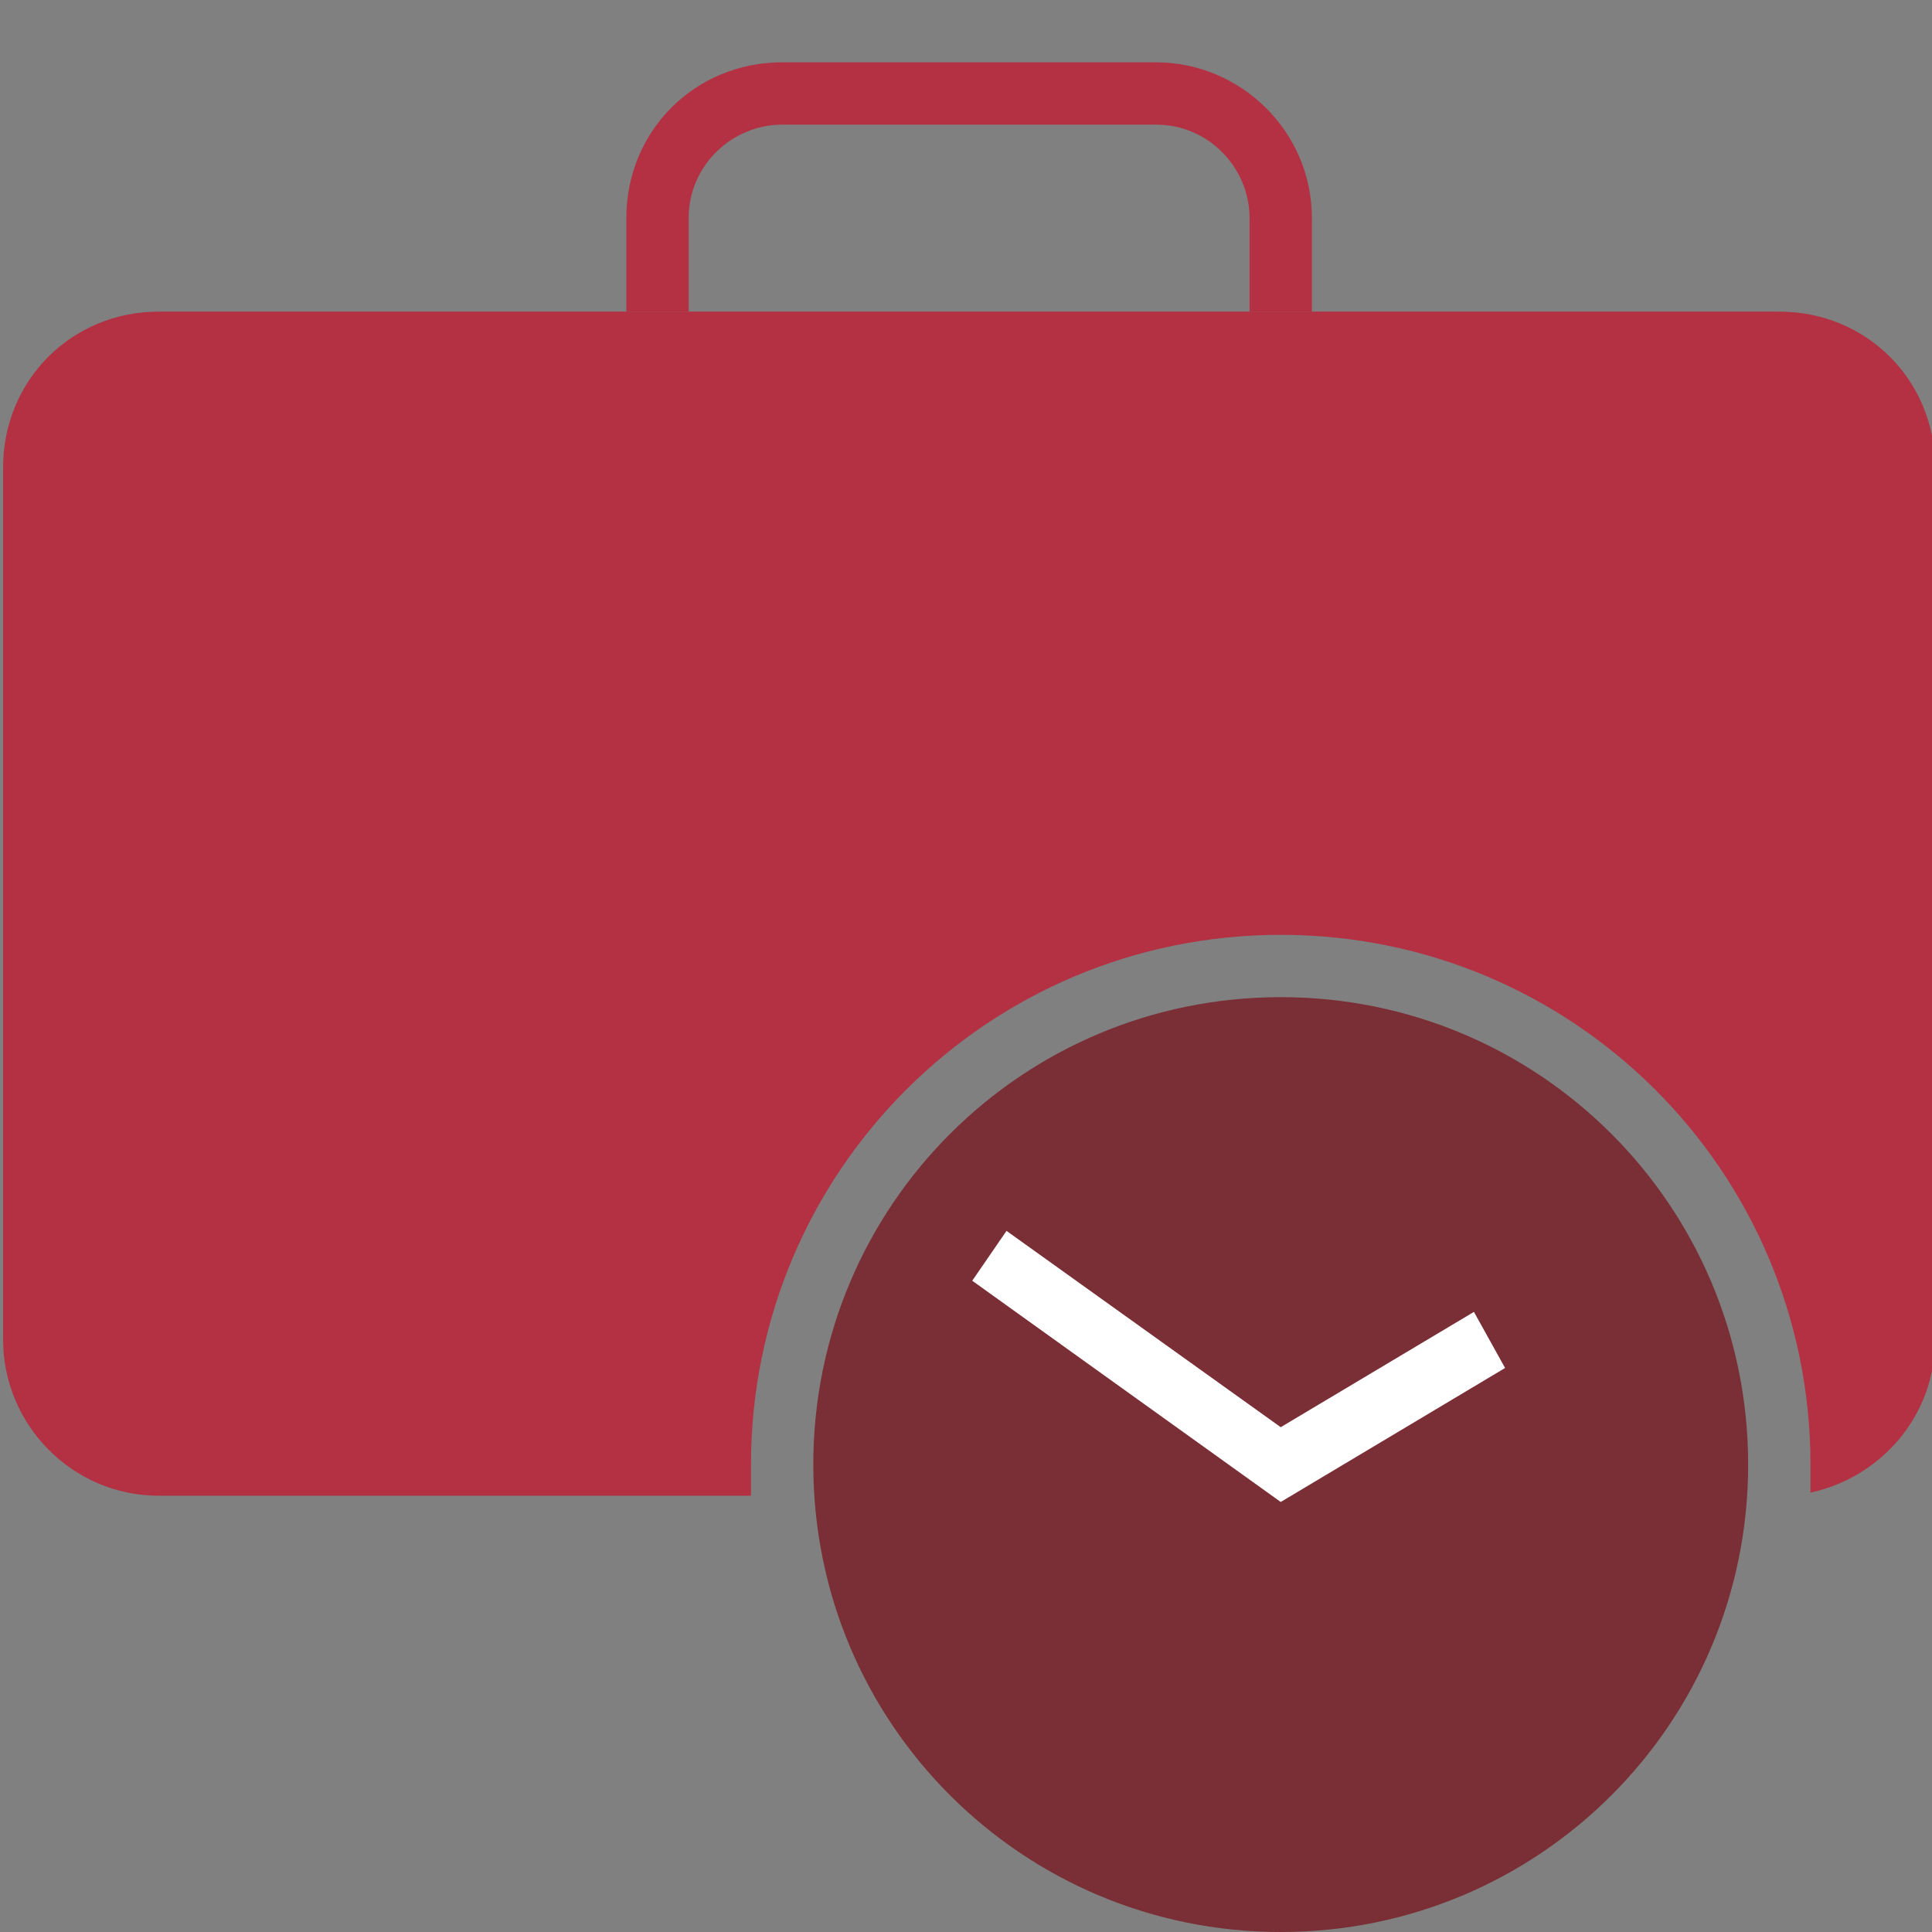 <?xml version="1.0" encoding="utf-8"?>
<!-- Generator: Adobe Illustrator 24.0.0, SVG Export Plug-In . SVG Version: 6.00 Build 0)  -->
<svg version="1.1" id="Ebene_1" xmlns="http://www.w3.org/2000/svg" xmlns:xlink="http://www.w3.org/1999/xlink" x="0px" y="0px"
	 viewBox="0 0 62 62" enable-background="new 0 0 62 62" xml:space="preserve">
<rect x="0" y="0" width="62" height="62" fill="#808080" stroke="none"/>
<g id="Ebene_2_1_">
	<g id="icons">
		<path fill="#7A2E35" d="M41.1,32c-8.3,0-15,6.7-15,15s6.7,15,15,15s15-6.7,15-15S49.4,32,41.1,32z"/>
		<path fill="#B33143" d="M42.1,10h-2V7c0-1.6-1.3-3-3-3h-12c-1.6,0-3,1.3-3,3v3h-2V7c0-2.8,2.2-5,5-5h12c2.7,0,5,2.2,5,5V10z"/>
		<polygon fill="#FFFFFF" points="41.1,48.2 31.2,41.1 32.3,39.5 41.1,45.8 47.3,42.1 48.3,43.9 		"/>
		<path fill="#B33143" d="M57.1,10h-52c-2.8,0-5,2.2-5,5v28c0,2.7,2.2,5,5,5h19c0-0.3,0-0.7,0-1c0-9.4,7.6-17,17-17s17,7.6,17,17
			c0,0.3,0,0.6,0,0.9c2.3-0.5,4-2.5,4-4.9V15C62.1,12.2,59.9,10,57.1,10z"/>
	</g>
</g>
</svg>
